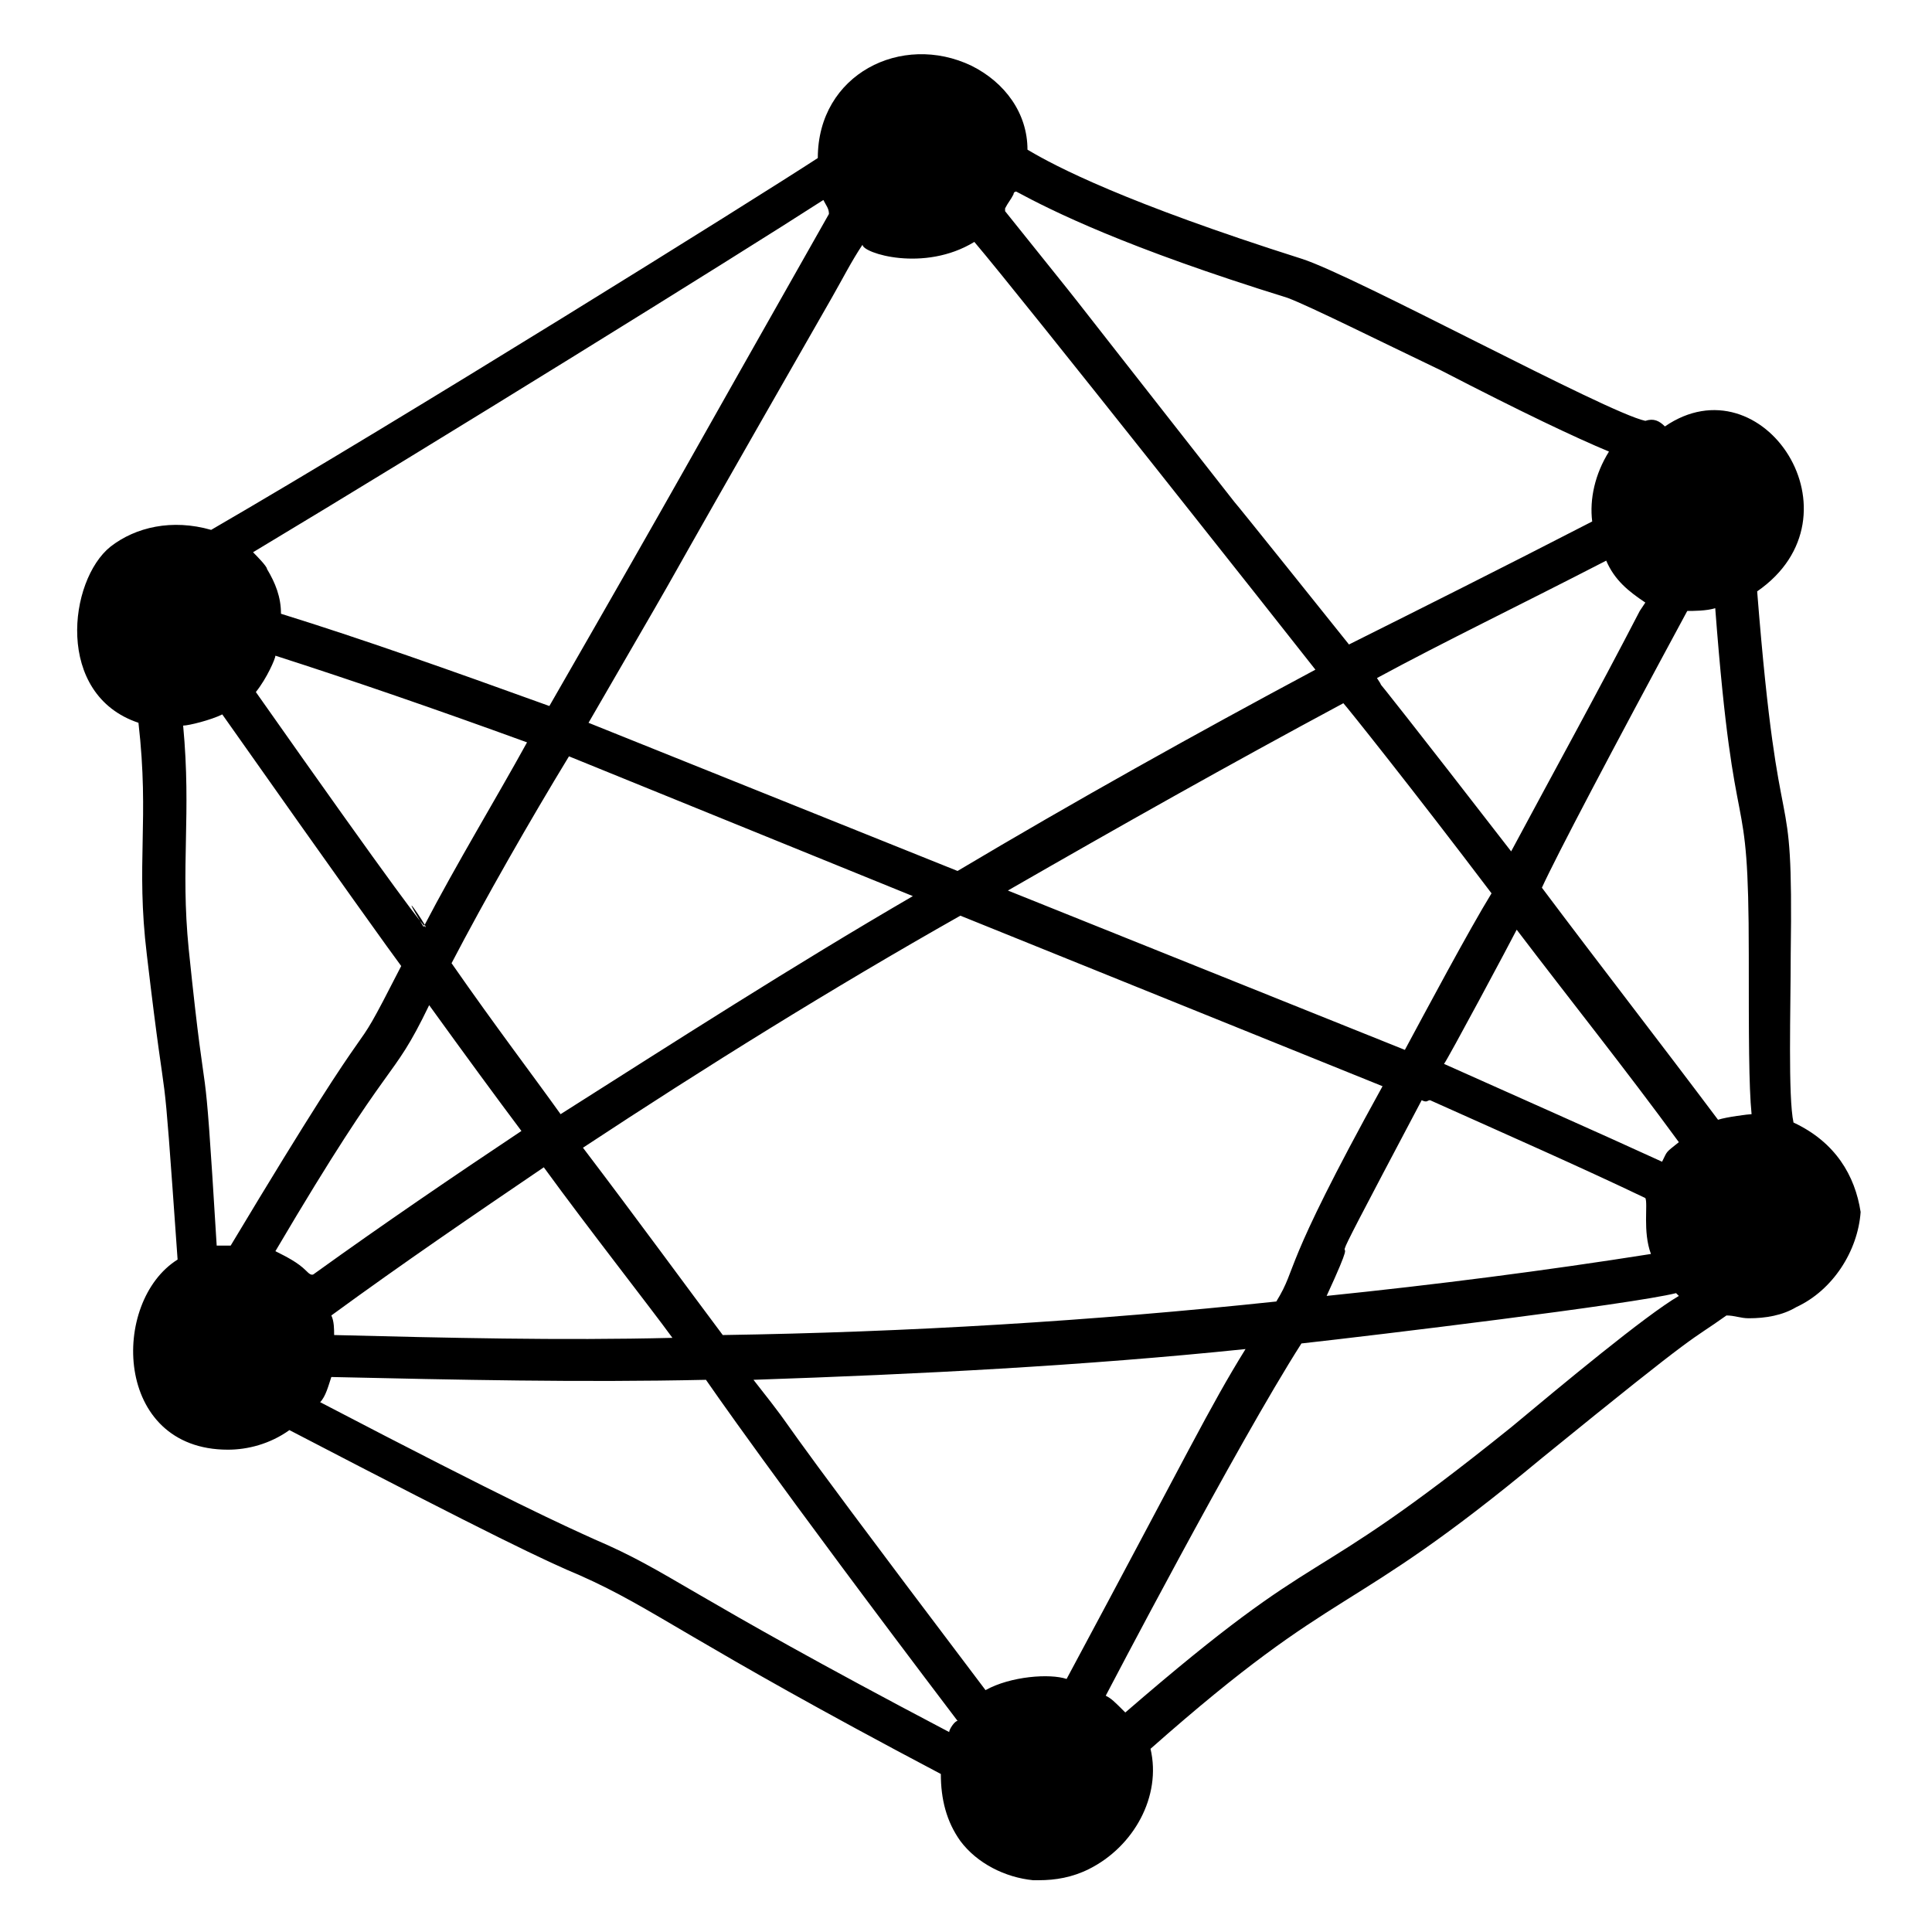 <?xml version="1.0" encoding="UTF-8"?>
<!-- Uploaded to: ICON Repo, www.iconrepo.com, Generator: ICON Repo Mixer Tools -->
<svg fill="#000000" width="800px" height="800px" version="1.1" viewBox="144 144 512 512" xmlns="http://www.w3.org/2000/svg">
 <path d="m619.3 441.49c-1.48-6.668-0.742-30.375-0.742-44.453 0.742-51.863-2.965-21.484-8.891-96.316 28.895-20.004 1.48-61.496-24.449-43.711-1.48-1.48-2.965-2.223-5.188-1.48-10.371-2.223-77.055-38.527-91.129-42.973-46.676-14.816-65.199-24.449-72.609-28.895 0-9.633-5.926-17.781-14.816-22.227-18.523-8.891-40.75 2.223-40.75 24.449-17.039 11.113-109.65 68.902-160.77 98.539-10.371-2.965-20.004-0.742-26.672 4.445-11.113 8.891-14.816 39.266 7.41 46.676 2.965 25.93-0.742 37.043 2.223 61.496 5.926 50.383 3.703 17.781 8.148 80.758-17.781 11.113-17.039 50.383 13.336 50.383 5.188 0 11.113-1.48 16.301-5.188 54.086 28.152 68.164 34.82 77.055 38.527 20.004 8.891 28.152 17.039 95.574 52.605 0 6.668 1.48 12.594 5.188 17.781 4.445 5.926 11.855 9.633 19.262 10.371h1.48c4.445 0 8.891-0.742 13.336-2.965 11.855-5.926 19.262-19.262 16.301-31.859 51.121-45.195 51.121-33.34 103.73-77.055 43.711-35.562 38.527-30.375 48.898-37.785 2.223 0 3.703 0.742 5.926 0.742 4.445 0 8.891-0.742 12.594-2.965 9.633-4.445 16.301-14.816 17.039-25.191-1.477-9.633-6.664-18.523-17.777-23.711zm-28.156-135.58c1.48 0 5.188 0 7.41-0.742 5.188 68.164 8.891 42.23 8.891 91.871 0 21.484 0 34.82 0.742 42.23-0.742 0-6.668 0.742-8.891 1.48-15.559-20.746-31.117-40.75-46.676-61.496 3.703-8.145 18.52-36.301 38.523-73.344zm-11.113-2.223-1.48 2.223c-11.113 21.484-22.969 42.973-34.082 63.719-53.344-68.902-29.637-37.043-35.562-45.938 17.781-9.633 37.785-19.262 60.754-31.117 2.223 5.184 5.926 8.148 10.371 11.113zm1.484 172.63c-28.152 4.445-57.051 8.148-85.945 11.113 13.336-28.895-8.891 12.594 25.191-51.863 1.48 0.742 1.48 0 2.223 0 21.484 9.633 40.008 17.781 57.051 25.93 0.738 1.484-0.742 8.891 1.48 14.82zm-286.73-131.88 91.129 37.043c-31.859 18.523-62.977 38.527-93.352 57.789-7.41-10.371-17.039-22.969-28.895-40.008 8.887-17.035 20.742-37.781 31.117-54.824zm-38.527 45.195c-14.816-24.449 31.117 45.195-44.453-62.234 2.961-3.703 5.184-8.891 5.184-9.633 20.746 6.668 42.23 14.078 66.68 22.969-8.148 14.816-18.52 31.859-27.41 48.898zm65.938 108.91c-29.637 0.742-60.012 0-89.648-0.742 0-1.48 0-3.703-0.742-5.188 19.262-14.078 37.785-26.672 56.309-39.266 11.855 16.301 28.156 37.043 34.082 45.195zm-23.707-50.383c32.598-21.484 65.941-42.23 100.02-61.496l111.88 45.195c-27.414 49.641-22.227 47.418-28.152 57.051-48.898 5.188-97.797 8.148-146.7 8.891-8.891-11.855-22.965-31.117-37.043-49.641zm217.82-25.93-105.21-42.23c29.637-17.039 58.531-33.34 88.906-49.641 0.742 0.742 18.523 22.969 39.266 50.383-5.926 9.629-17.781 31.855-22.965 41.488zm-105.95-223.01c0.742-1.48 1.48-2.223 2.223-3.703 0 0 0-0.742 0.742-0.742 9.633 5.188 28.895 14.816 71.867 28.152 5.926 2.223 23.707 11.113 40.75 19.262 21.484 11.113 35.562 17.781 44.453 21.484-3.703 5.926-5.188 12.594-4.445 18.523-24.449 12.594-45.195 22.969-64.457 32.598-2.965-3.703-29.637-37.043-30.375-37.785-59.277-75.566-31.121-40.004-60.758-77.047v-0.742zm-37.785 9.633c0 2.223 16.301 7.41 29.637-0.742 12.594 14.82 82.238 102.98 90.387 113.36-31.859 17.039-63.719 34.82-94.836 53.344l-97.797-39.266c37.785-65.199 2.965-5.188 64.457-112.62 2.965-5.188 5.188-9.633 8.152-14.078zm-10.375-11.855c0.742 1.48 1.48 2.223 1.48 3.703-40.75 71.867-37.043 65.941-74.09 130.4-26.672-9.633-49.641-17.781-71.125-24.449 0-4.445-1.48-8.148-3.703-11.855 0-0.742-2.965-3.703-3.703-4.445 48.156-28.895 128.18-78.531 151.14-93.352zm-157.07 277.1h-3.703c-3.703-60.754-2.223-28.152-7.41-78.535-2.223-22.227 0.742-35.562-1.48-59.273 1.48 0 7.41-1.48 10.371-2.965 31.859 45.195 45.195 63.719 47.418 66.68-16.301 31.859-0.742 0.004-45.195 74.094zm20.004 6.668c-2.223-2.223-5.188-3.703-8.148-5.188 31.859-54.086 30.375-43.711 40.75-65.199 9.633 13.336 17.781 24.449 24.449 33.34-17.781 11.855-36.305 24.449-54.828 37.785-0.742 0.742-1.484 0-2.223-0.738zm170.41 122.25c-71.867-37.785-73.348-42.23-94.094-51.121-8.148-3.703-21.484-9.633-72.609-36.305 1.48-1.48 2.223-4.445 2.965-6.668 33.34 0.742 65.941 1.48 99.281 0.742 0 0 17.781 25.93 66.68 90.391-0.742-0.004-2.223 2.219-2.223 2.961zm31.117-14.078c-4.445-1.48-14.816-0.742-21.484 2.965-66.68-88.168-45.195-61.496-61.496-82.238 43.711-1.48 87.426-3.703 130.4-8.148-9.633 15.555-14.82 26.668-47.418 87.422zm117.8-66.68c-57.051 45.938-47.418 28.152-102.24 75.57-2.965-2.965-3.703-3.703-5.188-4.445 0 0 34.82-66.68 51.863-93.352 20.004-2.223 87.426-10.371 99.281-13.336l0.742 0.742c-8.895 5.184-31.121 23.707-44.457 34.82zm40.008-70.387c-17.781-8.148-36.305-16.301-57.789-25.93 0.742-0.742 17.781-32.598 19.262-35.562 14.078 18.523 28.895 37.043 42.973 56.309-3.703 2.961-2.961 2.223-4.445 5.184z"/>
</svg>